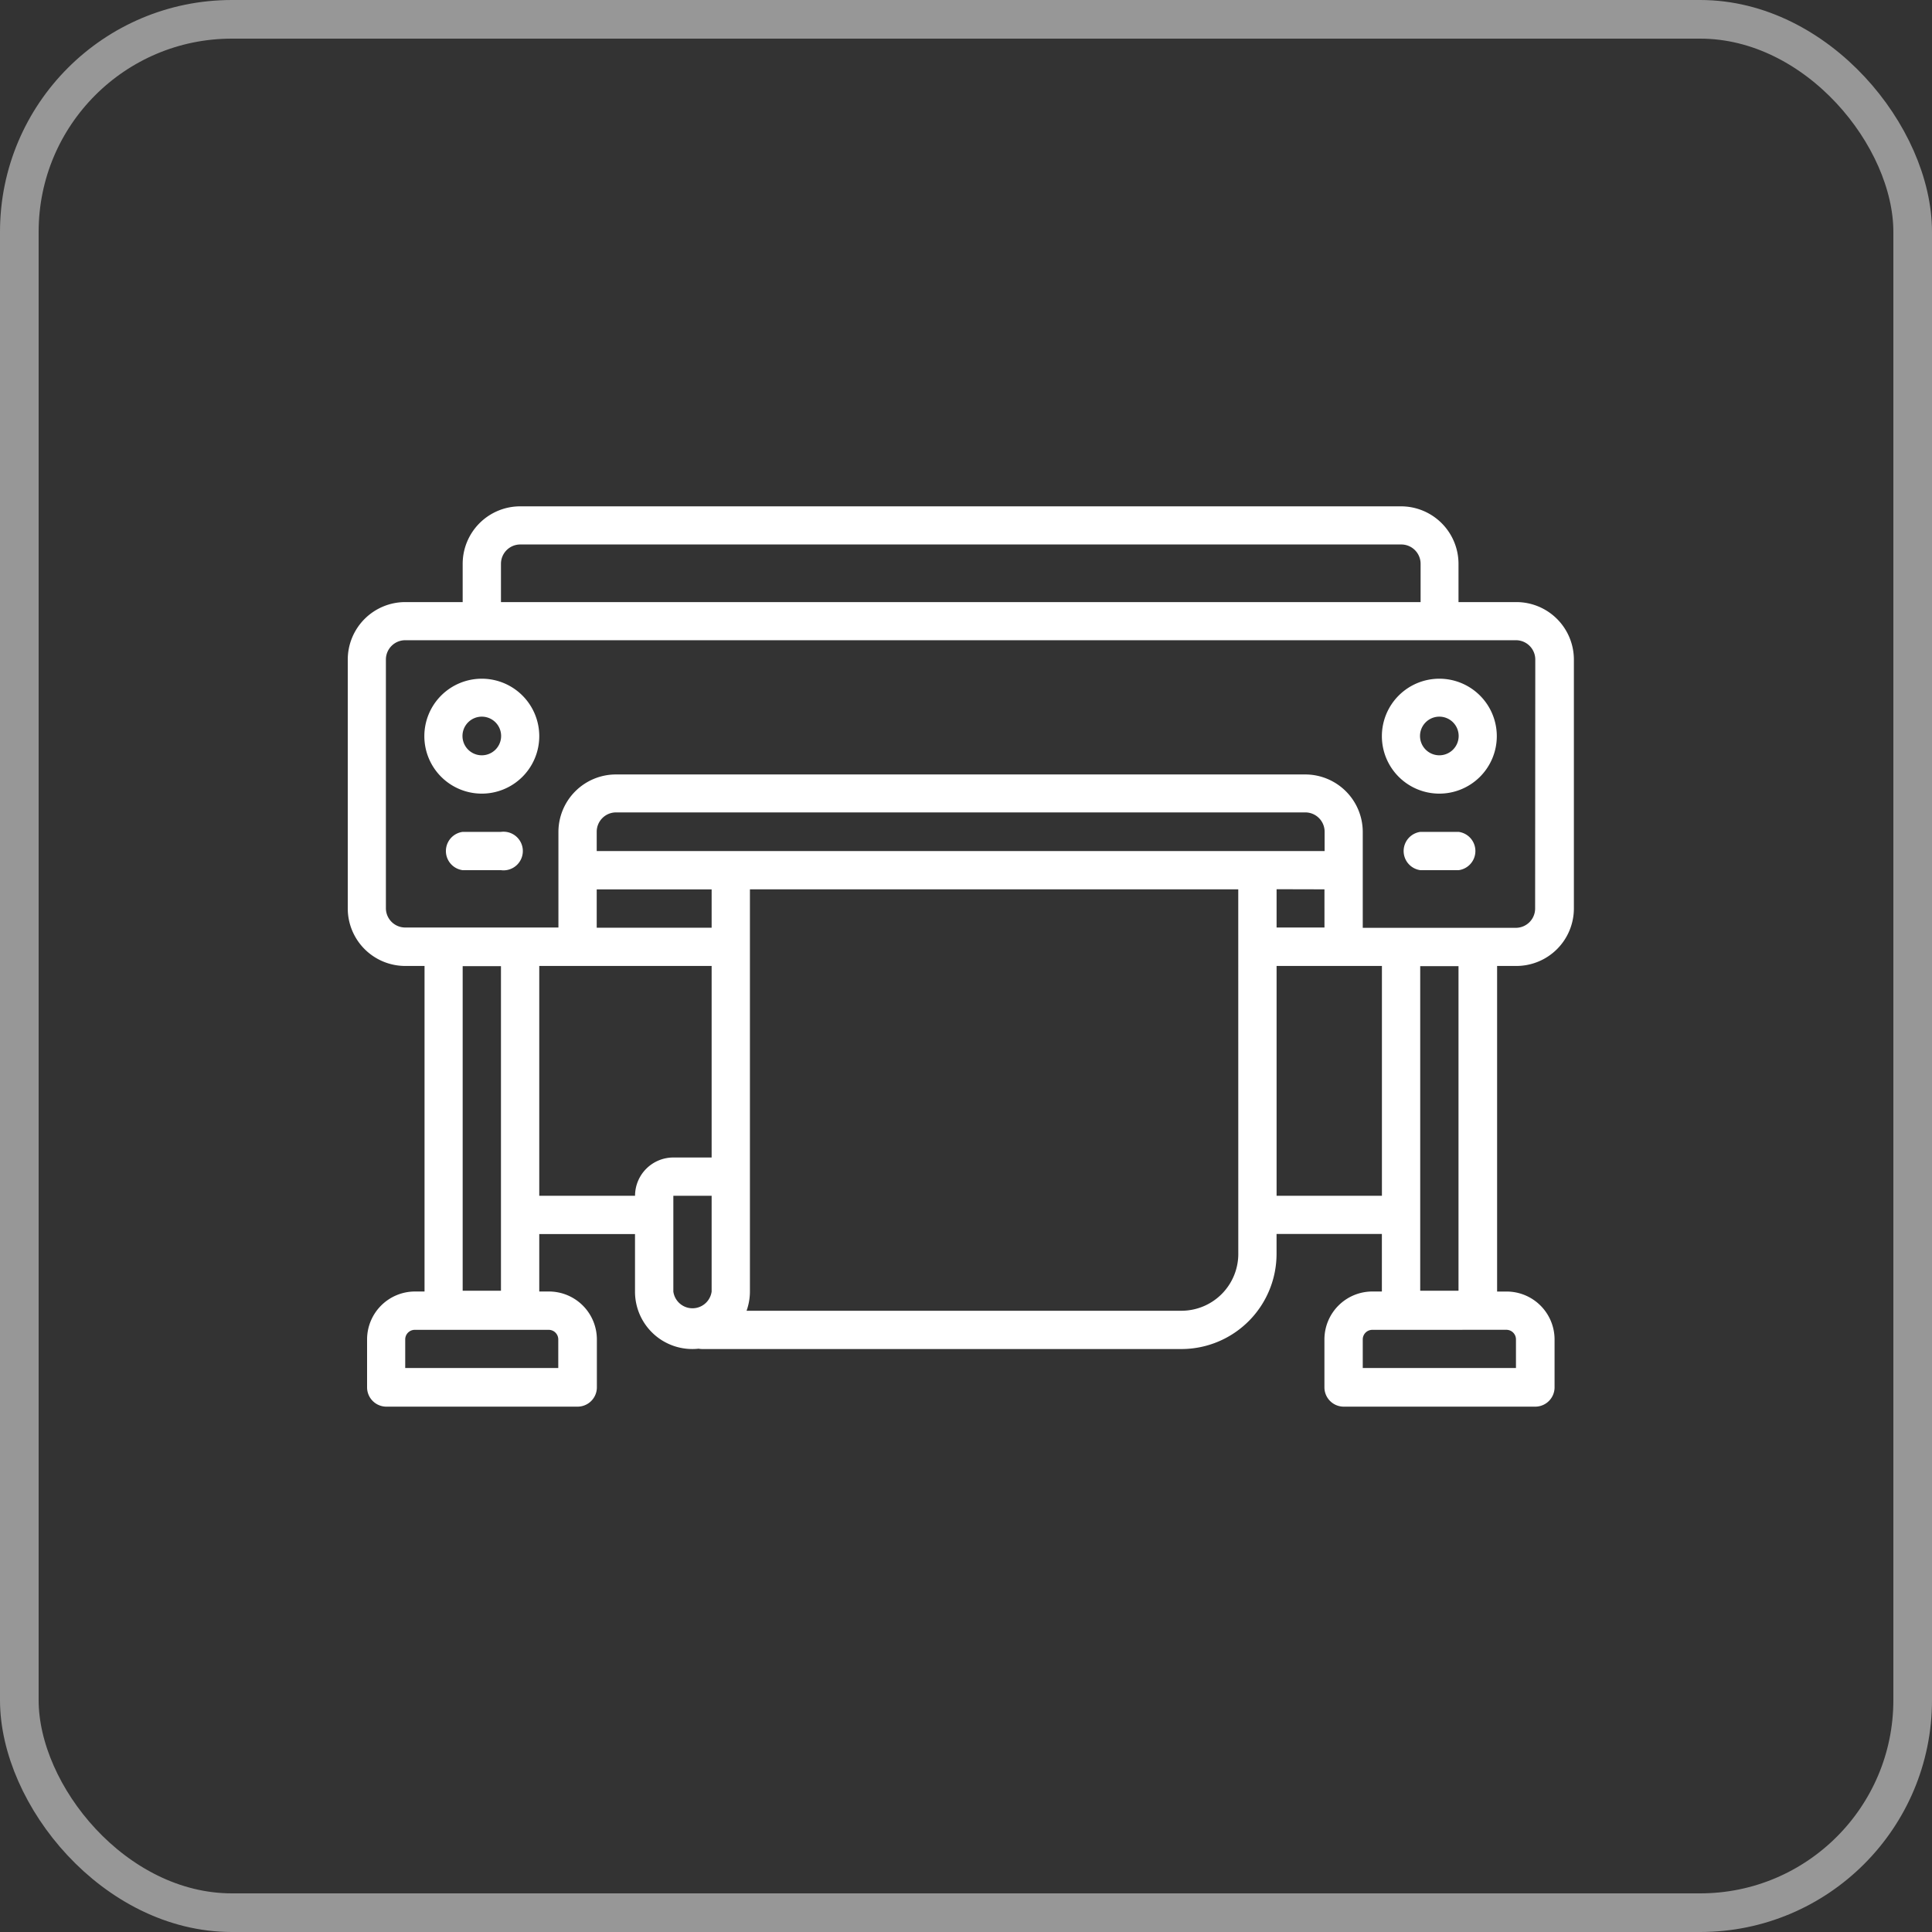 <svg xmlns="http://www.w3.org/2000/svg" width="50" height="50" viewBox="0 0 50 50">
  <rect x="0" y="0" width="50" height="50" fill="#333333" stroke="none"/>
  <g id="Group_79206" data-name="Group 79206" transform="translate(-288 -1026)">
    <g id="Group_79096" data-name="Group 79096" transform="translate(288 1026)">
      <g id="Rectangle_153479" data-name="Rectangle 153479" fill="none" stroke="rgba(255,255,255,0.49)" stroke-width="1">
        <rect width="50" height="50" rx="6" stroke="none"/>
        <rect x="0.5" y="0.5" width="49" height="49" rx="5.5" fill="none"/>
      </g>
    </g>
    <g id="Group_79698" data-name="Group 79698" transform="translate(297 1022.104)">
      <path id="Path_245511" data-name="Path 245511" d="M34.268,35a1.487,1.487,0,1,0,1.487,1.487A1.487,1.487,0,0,0,34.268,35Zm0,1.982a.5.5,0,1,1,.5-.5A.5.5,0,0,1,34.268,36.982Zm.5,1.982h-.991a.5.5,0,0,0,0,.991h.991a.5.5,0,0,0,0-.991ZM9.487,35a1.487,1.487,0,1,0,1.487,1.487A1.487,1.487,0,0,0,9.487,35Zm0,1.982a.5.5,0,1,1,.5-.5A.5.5,0,0,1,9.487,36.982Zm.5,1.982H8.991a.5.5,0,0,0,0,.991h.991a.5.5,0,1,0,0-.991Z" transform="translate(-6.018 -13.539)" fill="#fff"/>
      <path id="Path_245512" data-name="Path 245512" d="M30.233,19.478H28.746v-.991A1.489,1.489,0,0,0,27.259,17H4.461a1.489,1.489,0,0,0-1.487,1.487v.991H1.487A1.489,1.489,0,0,0,0,20.965v6.443a1.489,1.489,0,0,0,1.487,1.487h.5V37.32H1.735A1.241,1.241,0,0,0,.5,38.56V39.8a.5.5,0,0,0,.5.5H5.947a.5.5,0,0,0,.5-.5V38.56A1.241,1.241,0,0,0,5.2,37.32H4.956V35.834H7.434V37.32A1.484,1.484,0,0,0,9.081,38.8a.5.5,0,0,0,.088.009H21.593a2.464,2.464,0,0,0,2.444-2.478v-.5h2.726V37.32h-.248a1.241,1.241,0,0,0-1.239,1.239V39.8a.5.5,0,0,0,.5.5h4.956a.5.5,0,0,0,.5-.5V38.56a1.241,1.241,0,0,0-1.239-1.239h-.248V28.895h.5a1.489,1.489,0,0,0,1.487-1.487V20.965a1.489,1.489,0,0,0-1.487-1.487ZM3.965,18.487a.5.5,0,0,1,.5-.5h22.8a.5.5,0,0,1,.5.5v.991H3.965ZM5.2,38.312a.248.248,0,0,1,.248.248V39.3H1.487V38.56a.248.248,0,0,1,.248-.248ZM2.974,37.3v-8.4h.991v8.4Zm6.443.021a.5.5,0,0,1-.991,0V34.842h.991Zm0-3.469H8.426a.992.992,0,0,0-.991.991H4.956V28.895H9.417Zm0-5.947H6.443v-.991H9.417Zm13.63,8.426a1.472,1.472,0,0,1-1.453,1.487H10.321a1.477,1.477,0,0,0,.087-.5V26.912H23.046ZM6.443,25.921v-.5a.5.5,0,0,1,.5-.5H24.781a.5.5,0,0,1,.5.5v.5Zm18.834.991V27.9H24.038v-.991Zm-1.239,7.93V28.895h2.726v5.947Zm5.947,3.469a.248.248,0,0,1,.248.248V39.3H26.268V38.56a.248.248,0,0,1,.248-.248ZM27.755,37.3v-8.4h.991v8.4Zm2.974-9.892a.5.5,0,0,1-.5.5H26.268V25.426a1.489,1.489,0,0,0-1.487-1.487H6.939a1.489,1.489,0,0,0-1.487,1.487V27.9H1.487a.5.5,0,0,1-.5-.5V20.965a.5.5,0,0,1,.5-.5H30.233a.5.5,0,0,1,.5.5Z" fill="#fff"/>
    </g>
  </g>
</svg>
